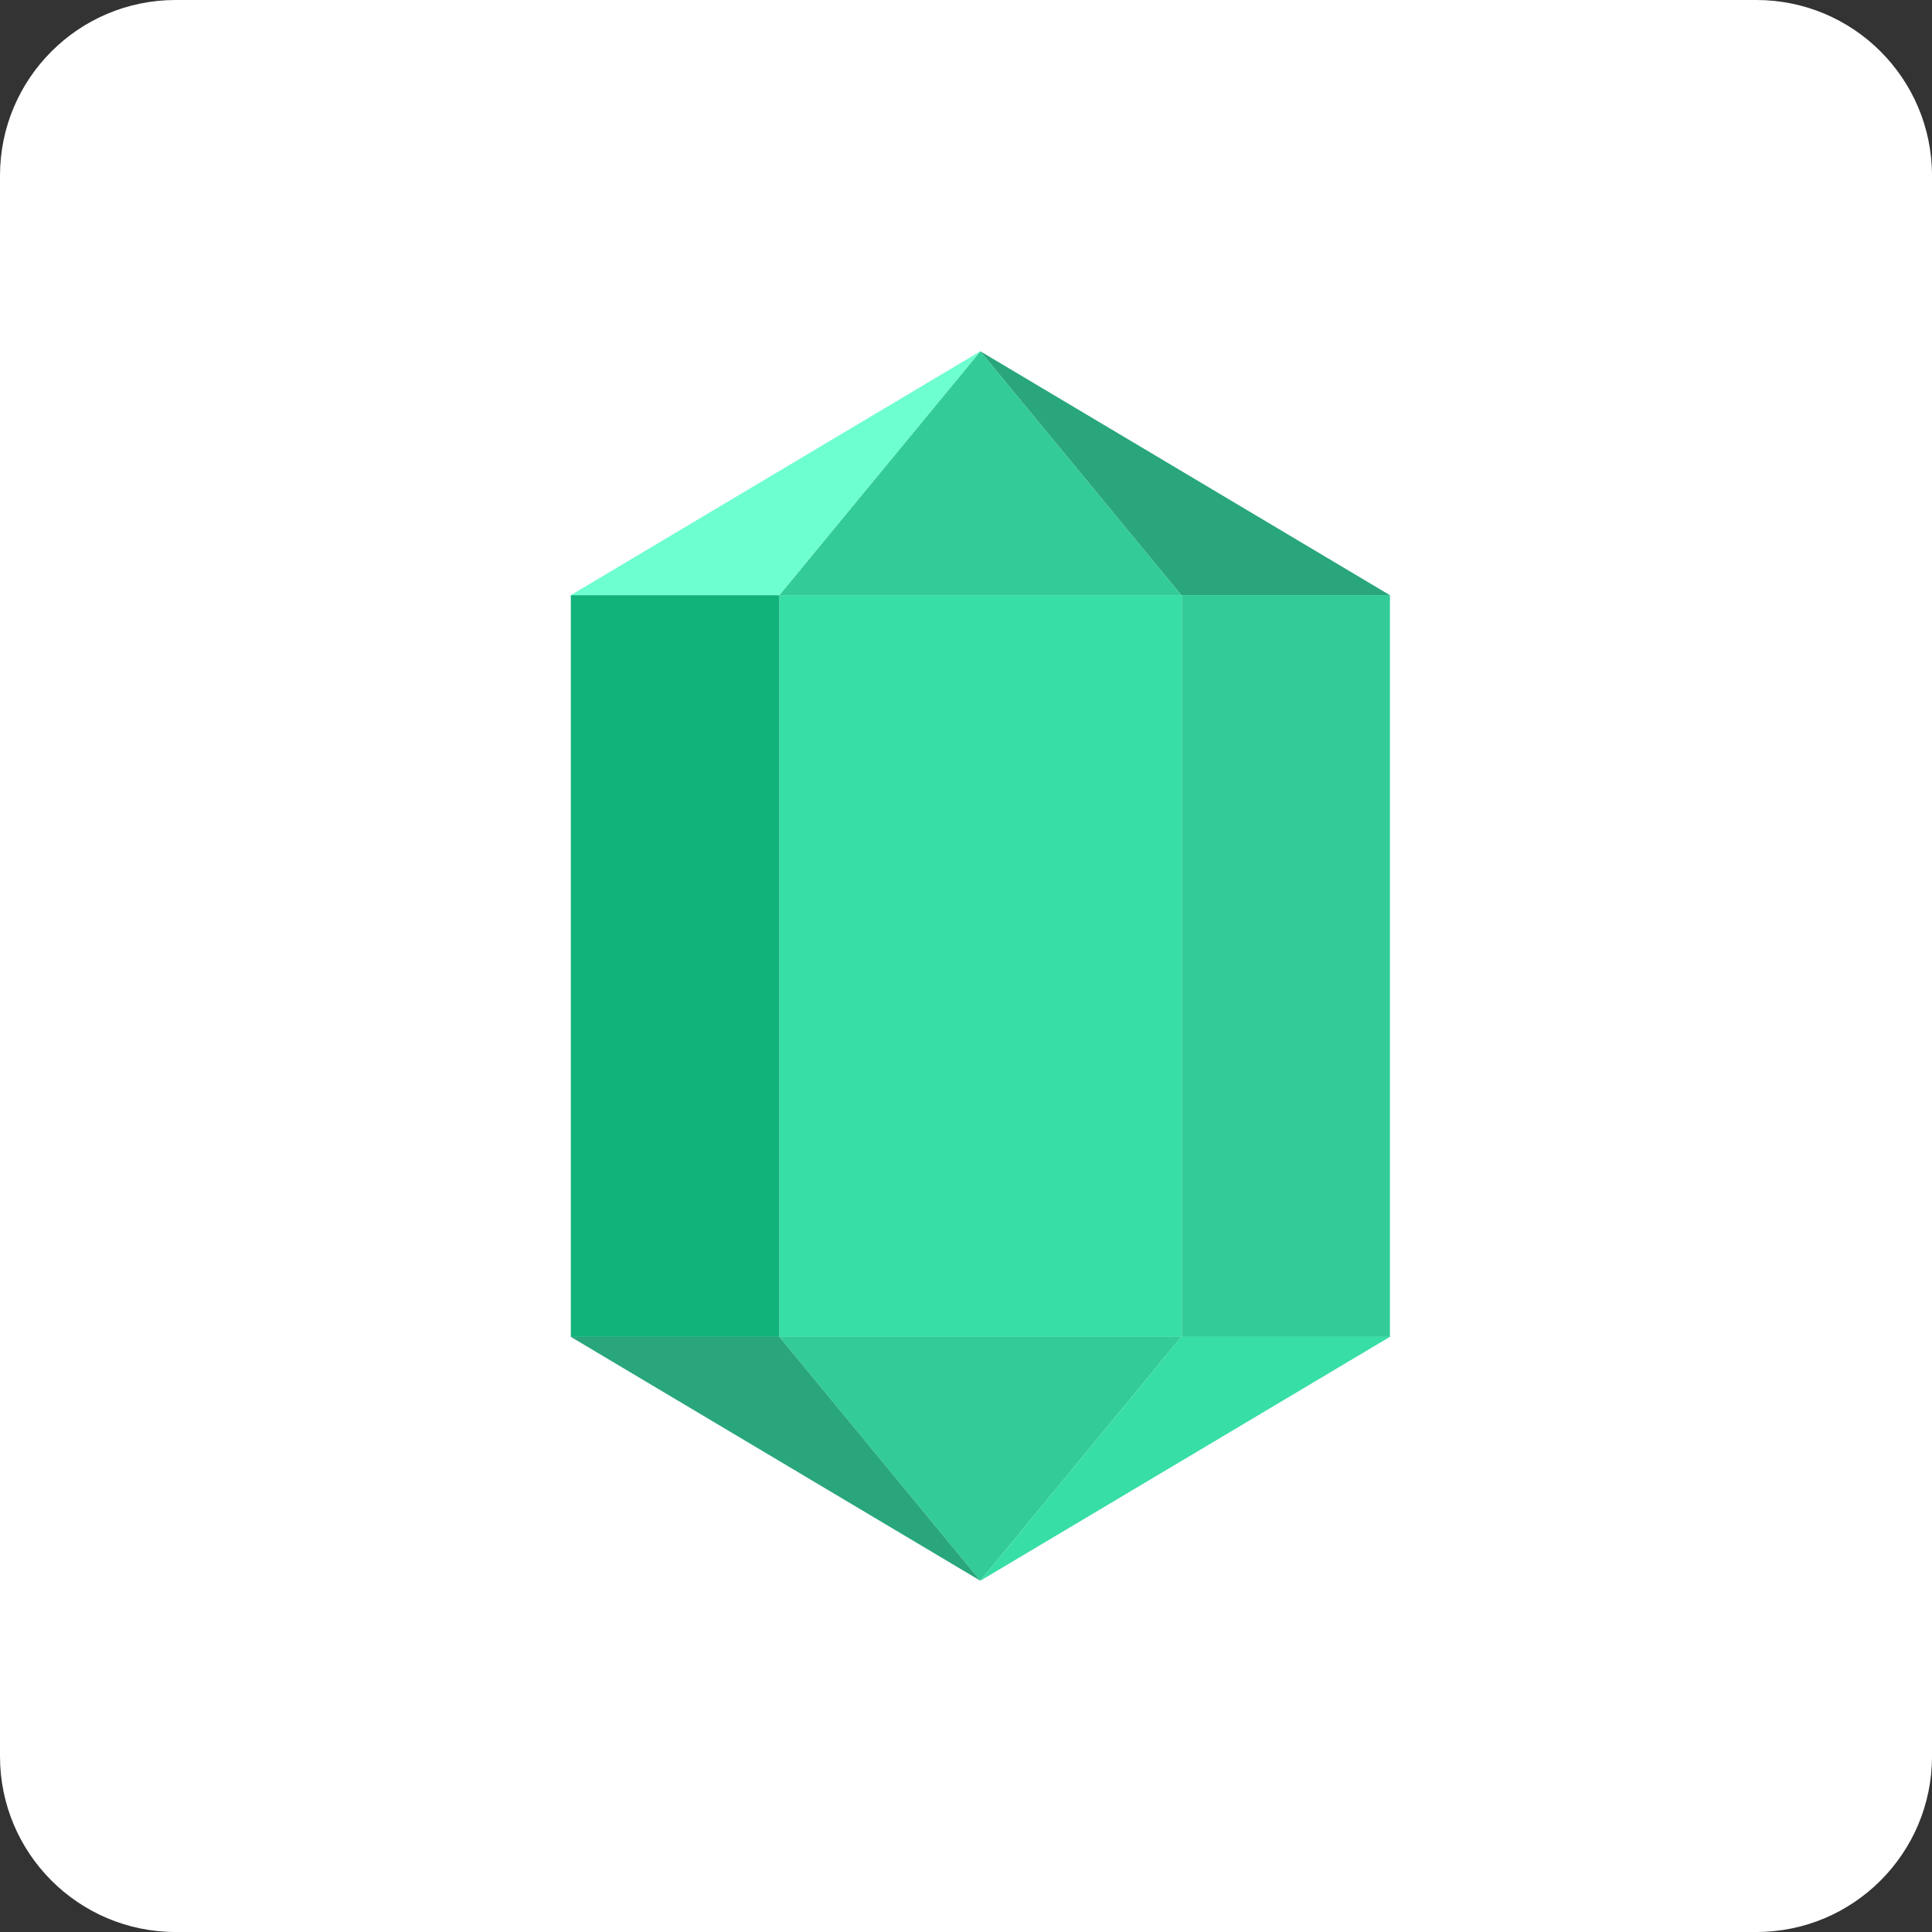 <svg width="44" height="44" viewBox="0 0 44 44" fill="none" xmlns="http://www.w3.org/2000/svg">
<rect x="0" y="0" width="44" height="44" fill="#333333" stroke="none"/>
<g id="product image">
<path id="Mask" d="M0 4C0 1.791 1.791 0 4 0H40C42.209 0 44 1.791 44 4V40C44 42.209 42.209 44 40 44H4C1.791 44 0 42.209 0 40V4Z" fill="white"/>
<g id="Group 3567">
<path id="Vector" d="M31.655 13.554H26.914V30.446H31.655V13.554Z" fill="#33CC99"/>
<path id="Vector_2" d="M26.913 13.554H17.748V30.446H26.913V13.554Z" fill="#37DEA6"/>
<path id="Vector_3" d="M17.749 13.554H13V30.446H17.749V13.554Z" fill="#11B37A"/>
<path id="Vector_4" d="M17.748 13.554L22.326 8L26.905 13.554H17.748Z" fill="#33CC99"/>
<path id="Vector_5" d="M22.326 8L31.653 13.554H26.905L22.326 8Z" fill="#29A67C"/>
<path id="Vector_6" d="M22.327 8L13 13.554H17.749L22.327 8Z" fill="#6EFFD0"/>
<path id="Vector_7" d="M26.905 30.446L22.326 36L17.748 30.446H26.905Z" fill="#33CC99"/>
<path id="Vector_8" d="M22.327 36L13 30.446H17.749L22.327 36Z" fill="#29A67C"/>
<path id="Vector_9" d="M22.326 36L31.653 30.446H26.905L22.326 36Z" fill="#37DEA6"/>
</g>
</g>
</svg>
